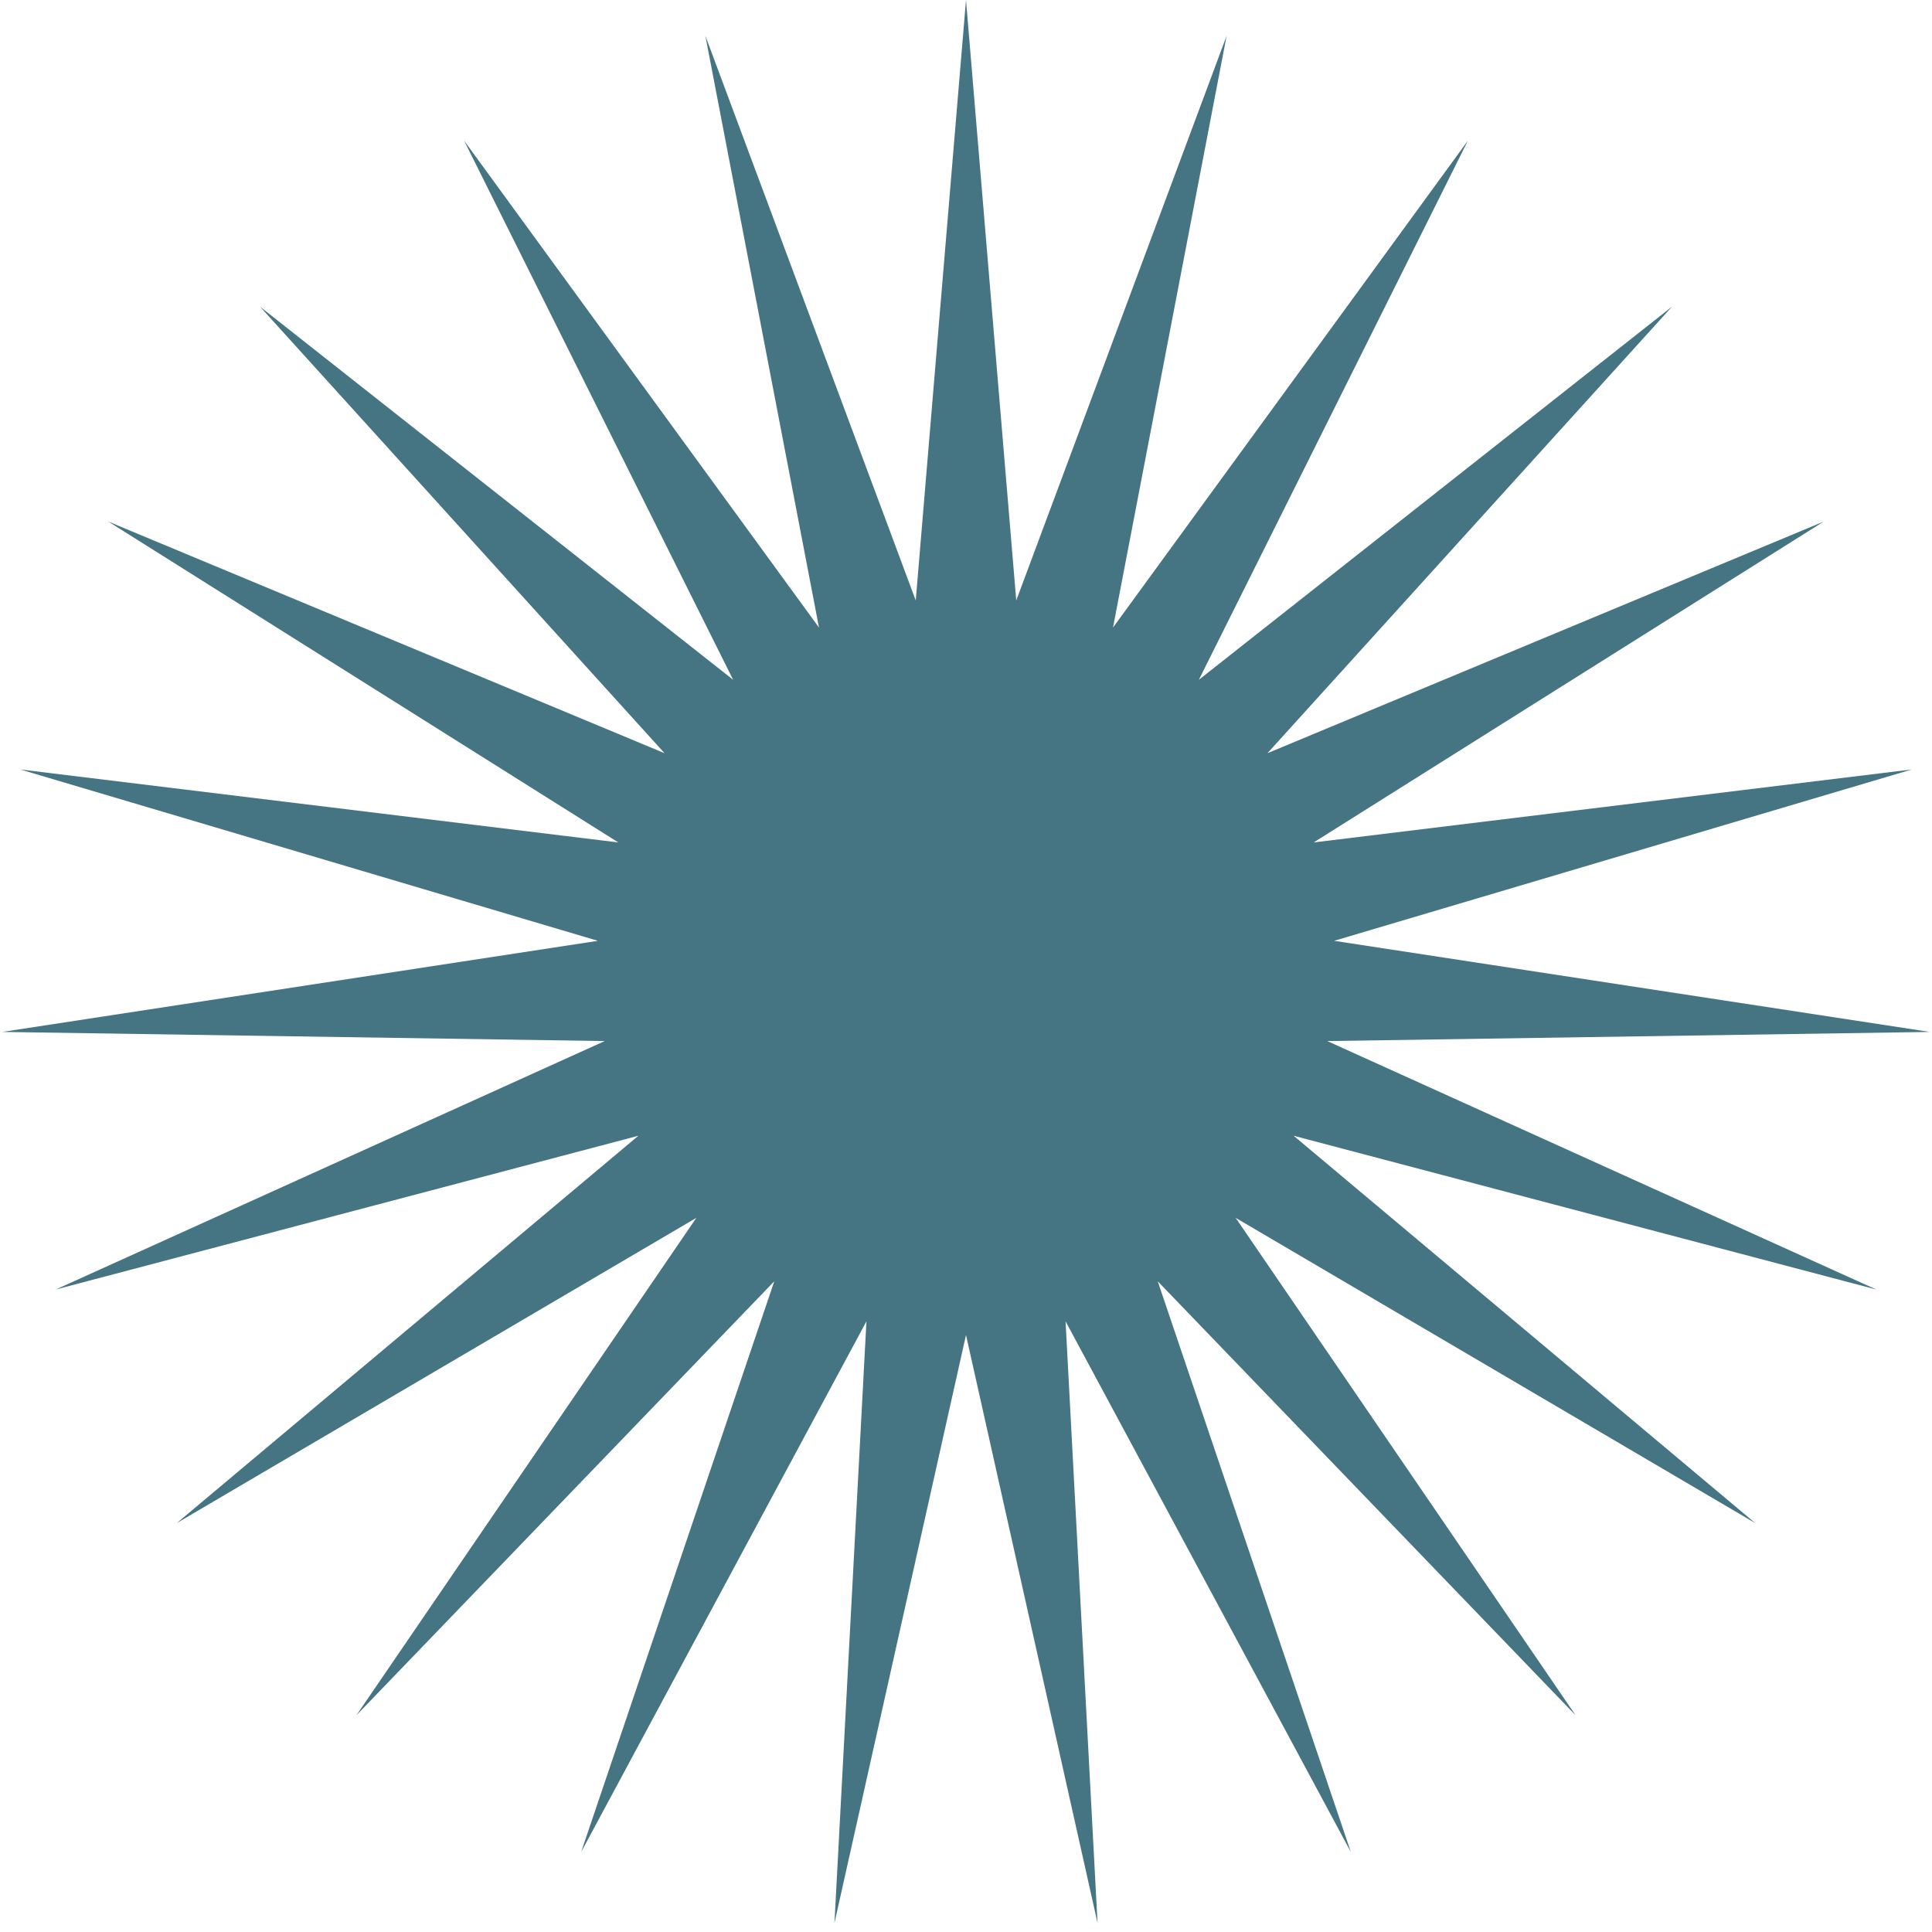 <?xml version="1.0" encoding="UTF-8"?> <svg xmlns="http://www.w3.org/2000/svg" width="115" height="115" viewBox="0 0 115 115" fill="none"><path d="M57.5 0L60.491 35.742L73.013 2.132L66.25 37.355L87.376 8.371L71.361 40.463L99.523 18.253L75.443 44.834L108.553 31.046L78.195 50.145L113.797 45.801L79.412 56.001L114.866 61.424L79.004 61.968L111.68 76.756L77.001 67.604L104.476 90.659L73.551 72.491L93.788 102.103L68.912 76.266L80.408 110.24L63.426 78.649L65.33 114.464L57.5 79.463L49.67 114.464L51.574 78.649L34.592 110.24L46.088 76.266L21.212 102.103L41.449 72.491L10.524 90.659L37.999 67.604L3.32 76.756L35.996 61.968L0.134 61.424L35.588 56.001L1.203 45.801L36.805 50.145L6.447 31.046L39.557 44.834L15.477 18.253L43.639 40.463L27.624 8.371L48.75 37.355L41.987 2.132L54.509 35.742L57.5 0Z" fill="#457482"></path></svg> 